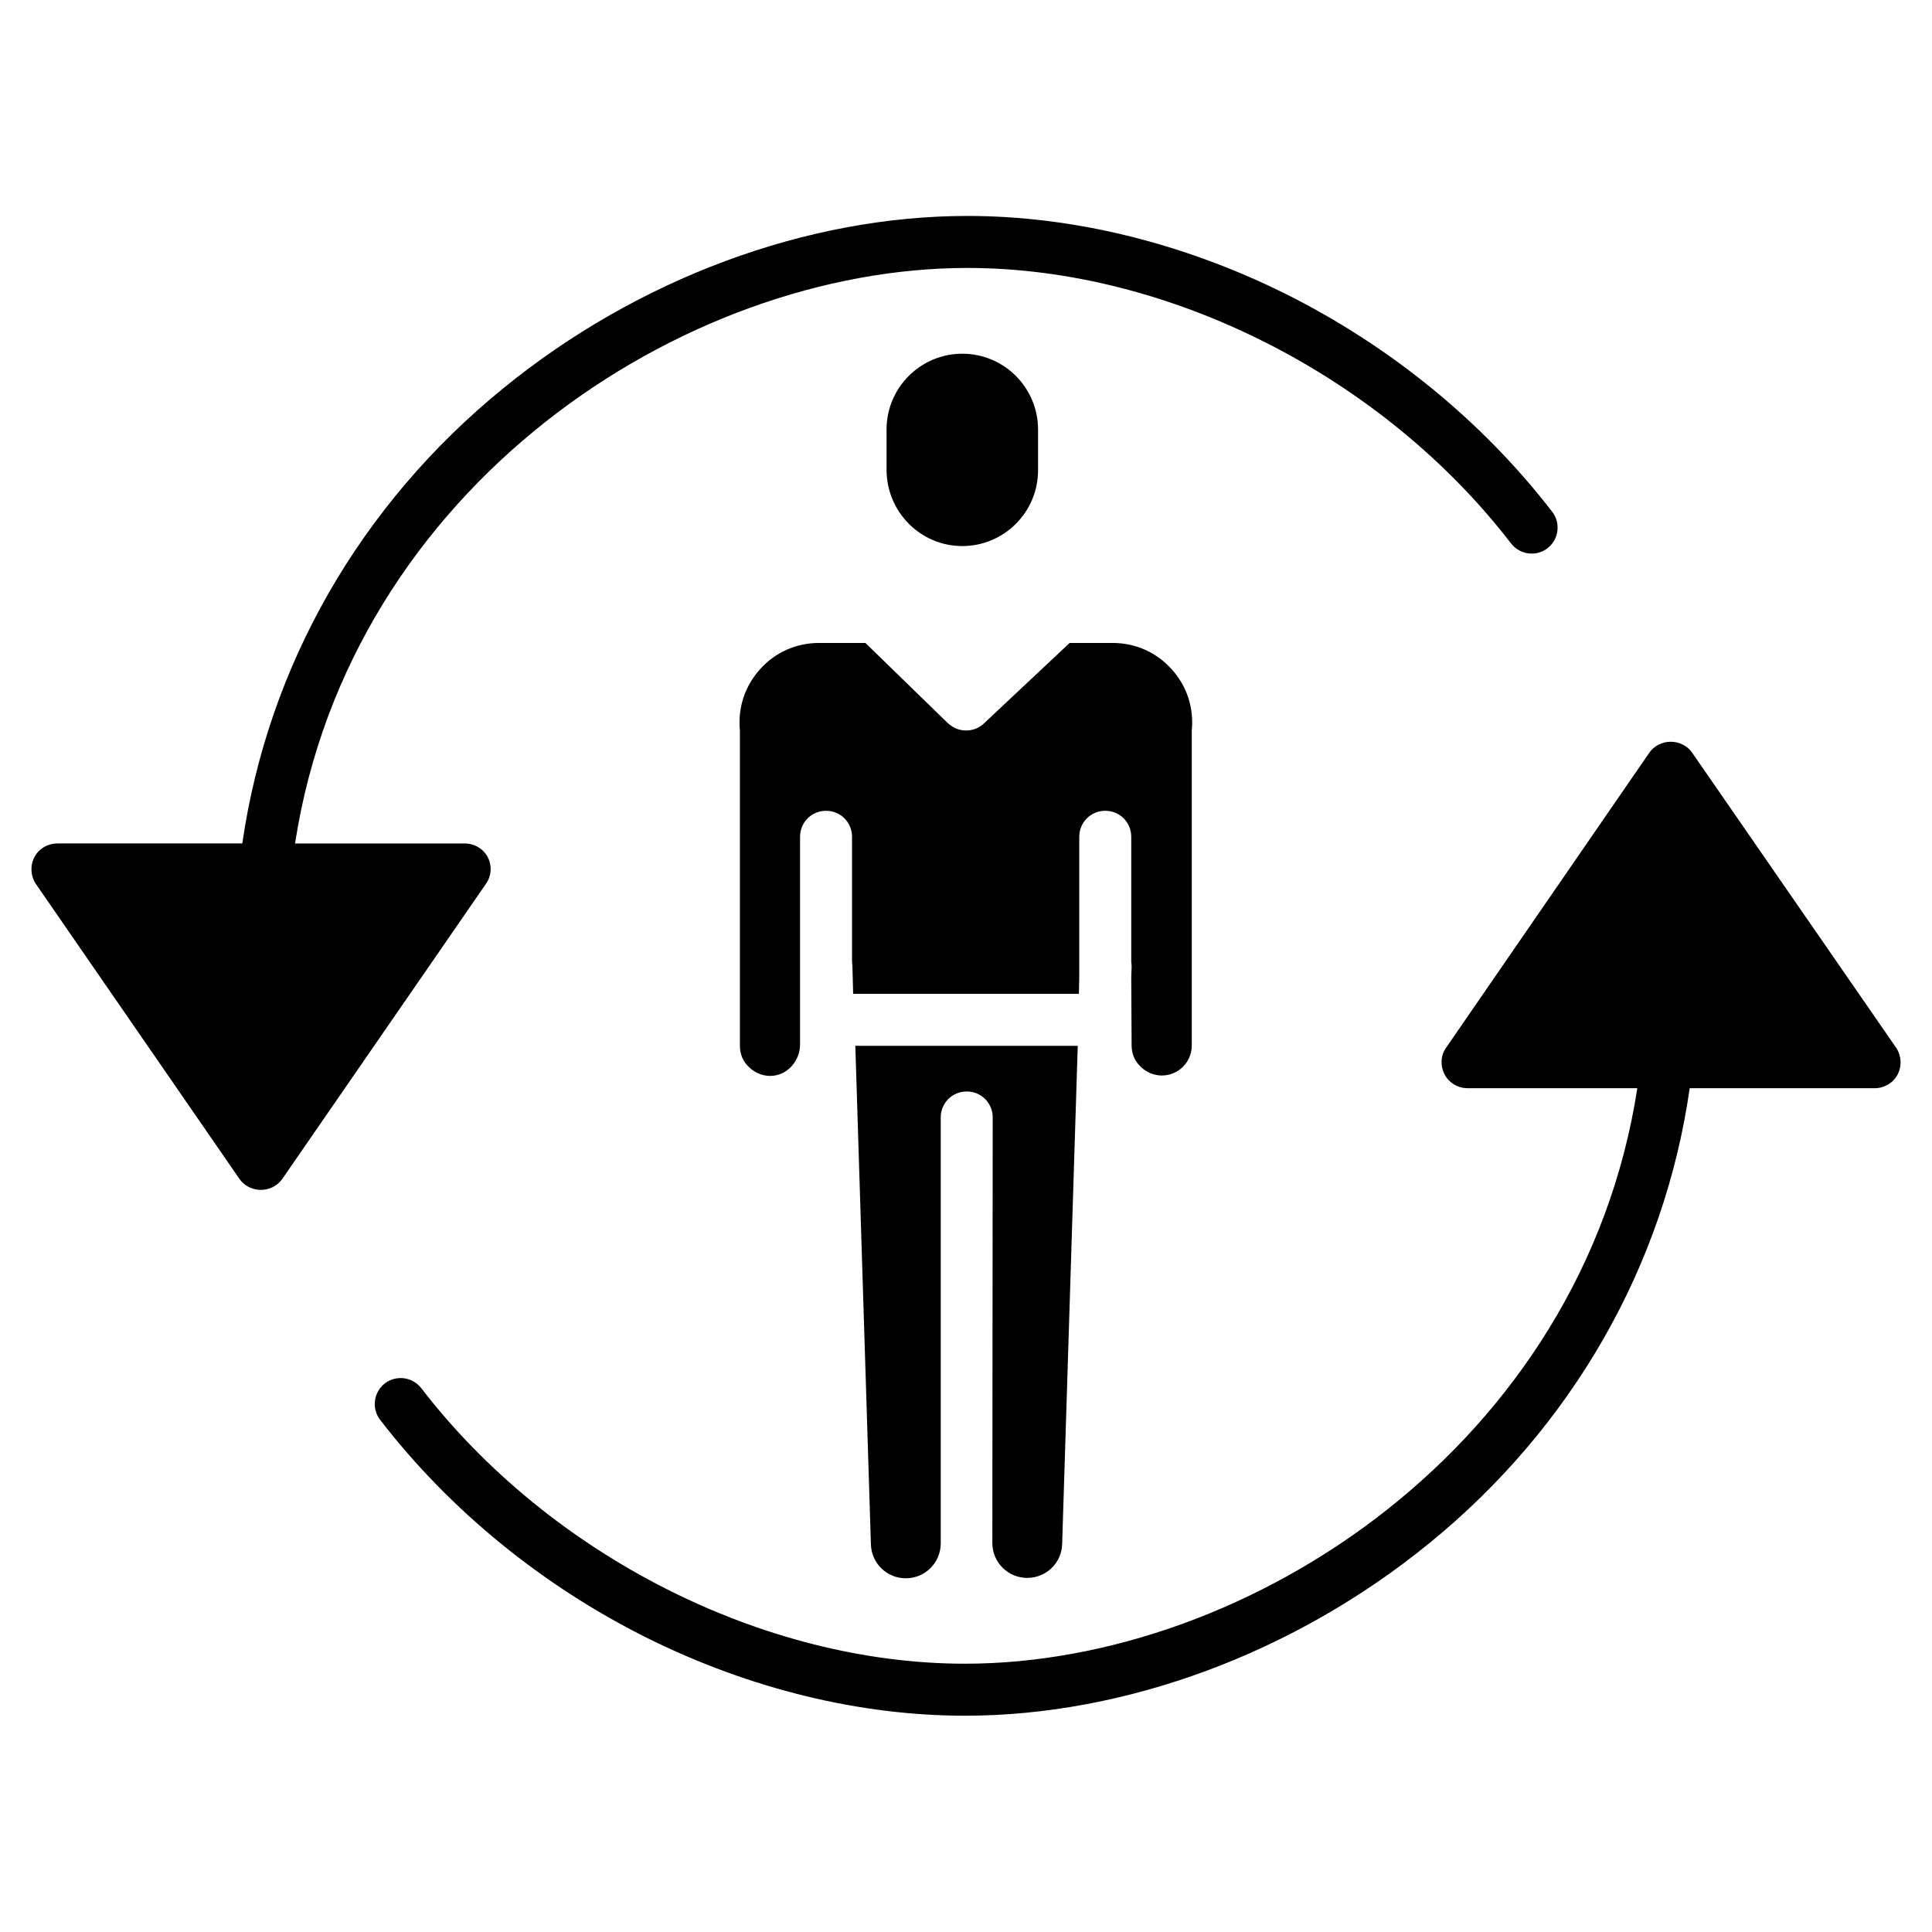 <?xml version="1.0" encoding="UTF-8"?>
<!-- Uploaded to: SVG Repo, www.svgrepo.com, Generator: SVG Repo Mixer Tools -->
<svg fill="#000000" width="800px" height="800px" version="1.1" viewBox="144 144 512 512" xmlns="http://www.w3.org/2000/svg">
 <g>
  <path d="m399.02 288.71c11.02 0 20.074-8.953 20.074-20.074v-10.824c0-11.02-8.953-20.074-20.074-20.074-11.02 0-20.074 8.953-20.074 20.074v10.824c0.098 11.121 9.051 20.074 20.074 20.074z"/>
  <path d="m406.98 552.91c0 5.117 4.133 9.25 9.25 9.25 5.019 0 9.055-3.938 9.25-8.855l4.133-132.15h-58.941l4.133 132.25c0.195 4.922 4.231 8.855 9.25 8.855 5.117 0 9.25-4.133 9.25-9.25v-112.87c0-3.836 3.051-6.887 6.887-6.887 3.836 0 6.887 3.051 6.887 6.887z"/>
  <path d="m443.89 421.05c0 2.164 0.789 4.133 2.363 5.609 1.477 1.477 3.543 2.363 5.609 2.363 4.43 0 7.969-3.543 7.969-7.969v-82.754-0.688c0.59-6.004-1.277-11.809-5.312-16.234-4.035-4.527-9.645-6.988-15.645-6.988h-11.414l-22.73 21.352c-1.969 1.871-4.922 2.363-7.477 1.277-0.098-0.098-0.297-0.098-0.395-0.195-0.098 0-0.098-0.098-0.195-0.098-0.492-0.297-0.984-0.688-1.477-1.082l-21.844-21.254h-12.301c-6.004 0-11.609 2.461-15.645 6.988-4.035 4.527-5.902 10.234-5.312 16.234v0.688 82.852c0 2.164 0.789 4.133 2.363 5.609 1.477 1.477 3.543 2.363 5.609 2.363h0.098c4.328 0 7.871-3.836 7.871-8.363v-55.004c0-3.836 3.051-6.887 6.887-6.887 3.836 0 6.887 3.051 6.887 6.887v33.258c0 0.297 0.098 0.59 0.098 0.887l0.195 7.477h59.828l0.098-4.625v-37c0-3.836 3.051-6.887 6.887-6.887 3.836 0 6.887 3.051 6.887 6.887v33.258c0.098 0.395 0.098 0.887 0.098 1.277l-0.098 2.656z"/>
  <path d="m592.47 343.52c-1.277-1.871-3.445-2.953-5.707-2.953s-4.43 1.082-5.707 2.953l-53.824 78.133c-1.477 2.066-1.574 4.82-0.395 7.086 1.18 2.262 3.543 3.641 6.102 3.641h44.969c-14.562 94.367-102.73 152.52-178.2 152.52-53.332 0-109.91-28.633-144.06-73.012-2.363-3.051-6.691-3.543-9.645-1.277-3.051 2.363-3.543 6.691-1.277 9.645 18.5 24.008 43.098 44.082 71.047 57.957 27.059 13.383 56.09 20.469 83.934 20.469 42.605 0 87.379-16.629 123-45.656 37.984-30.898 62.387-73.703 69.078-120.64h49.004c2.559 0 4.922-1.379 6.102-3.641 1.18-2.262 0.984-5.019-0.395-7.086z"/>
  <path d="m273.26 371.17c-1.18-2.262-3.543-3.641-6.102-3.641h-44.969c14.566-94.367 102.73-152.52 178.2-152.52 53.332 0 109.91 28.633 144.06 73.012 2.363 3.051 6.691 3.543 9.645 1.277 3.051-2.363 3.543-6.691 1.277-9.645-18.5-24.008-43.098-44.082-71.047-57.957-27.059-13.383-56.09-20.469-83.934-20.469-42.605 0-87.379 16.629-123 45.656-37.98 30.902-62.383 73.609-69.176 120.64h-49c-2.559 0-4.922 1.379-6.102 3.641-1.18 2.262-0.984 5.019 0.395 7.086l53.922 78.129c1.277 1.871 3.445 2.953 5.707 2.953s4.43-1.082 5.707-2.953l53.922-78.129c1.477-2.066 1.676-4.824 0.492-7.086z"/>
 </g>
</svg>